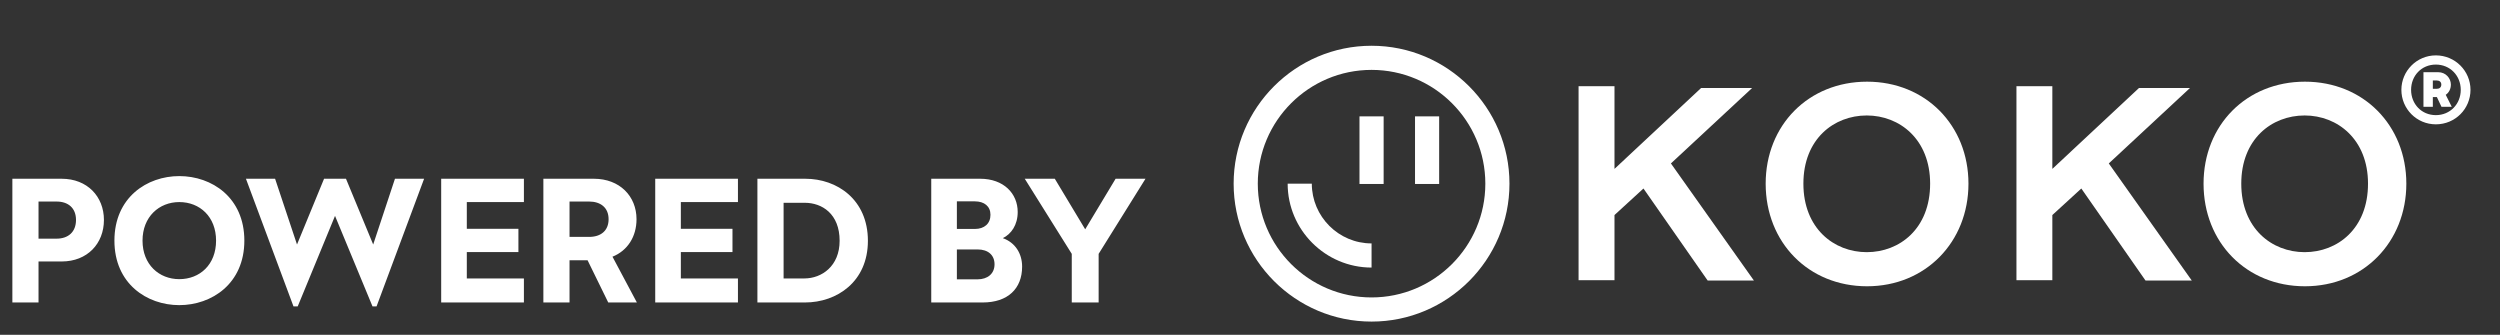 <svg width="112" height="15" viewBox="0 0 112 15" fill="none" xmlns="http://www.w3.org/2000/svg">
<rect x="0" y="0" width="112" height="15" fill="#333333" stroke="none"/>
<path d="M76.493 12.554L73.627 8.445L72.329 9.634V12.554H70.72V3.861H72.329V7.566L76.209 3.943H78.494L74.857 7.322L78.575 12.568H76.506L76.493 12.554Z" fill="white"/>
<path d="M79.102 8.228C79.102 5.605 81.022 3.659 83.645 3.659C86.267 3.659 88.187 5.619 88.187 8.228C88.187 10.838 86.267 12.825 83.645 12.825C81.022 12.825 79.102 10.864 79.102 8.228ZM86.47 8.228C86.47 6.241 85.105 5.173 83.631 5.173C82.157 5.173 80.792 6.227 80.792 8.228C80.792 10.229 82.157 11.297 83.631 11.297C85.105 11.297 86.47 10.243 86.47 8.228Z" fill="white"/>
<path d="M96.109 12.554L93.243 8.445L91.945 9.634V12.554H90.337V3.861H91.945V7.566L95.826 3.943H98.11L94.474 7.322L98.192 12.568H96.123L96.109 12.554Z" fill="white"/>
<path d="M98.719 8.228C98.719 5.605 100.639 3.659 103.261 3.659C105.884 3.659 107.804 5.619 107.804 8.228C107.804 10.838 105.884 12.825 103.261 12.825C100.639 12.825 98.719 10.864 98.719 8.228ZM106.087 8.228C106.087 6.241 104.721 5.173 103.248 5.173C101.774 5.173 100.409 6.227 100.409 8.228C100.409 10.229 101.774 11.297 103.248 11.297C104.721 11.297 106.087 10.243 106.087 8.228Z" fill="white"/>
<path d="M61.446 2.05C58.039 2.05 55.267 4.821 55.267 8.228C55.267 11.635 58.039 14.407 61.446 14.407C64.853 14.407 67.624 11.635 67.624 8.228C67.624 4.821 64.853 2.05 61.446 2.05ZM61.446 13.325C58.634 13.325 56.349 11.04 56.349 8.228C56.349 5.416 58.634 3.131 61.446 3.131C64.258 3.131 66.543 5.416 66.543 8.228C66.543 11.04 64.258 13.325 61.446 13.325Z" fill="white"/>
<path d="M61.446 11.987C59.377 11.987 57.687 10.297 57.687 8.228H58.769C58.769 9.702 59.972 10.905 61.446 10.905V11.987Z" fill="white"/>
<path d="M61.987 5.213H60.905V8.242H61.987V5.213Z" fill="white"/>
<path d="M64.474 5.213H63.393V8.242H64.474V5.213Z" fill="white"/>
<path d="M0.554 13.551V8.008H2.764C3.912 8.008 4.656 8.808 4.656 9.853C4.656 10.914 3.912 11.714 2.764 11.714H1.726V13.551H0.554ZM1.726 10.692H2.534C3.057 10.692 3.405 10.392 3.405 9.853C3.405 9.322 3.057 9.029 2.534 9.029H1.726V10.692ZM8.032 13.67C6.583 13.67 5.126 12.712 5.126 10.78C5.126 8.847 6.583 7.889 8.032 7.889C9.49 7.889 10.947 8.847 10.947 10.78C10.947 12.712 9.482 13.67 8.032 13.67ZM8.032 12.506C8.951 12.506 9.68 11.857 9.68 10.78C9.68 9.71 8.951 9.053 8.032 9.053C7.13 9.053 6.385 9.71 6.385 10.78C6.385 11.857 7.13 12.506 8.032 12.506ZM13.148 13.726L11.018 8.008H12.324L13.306 10.954L14.518 8.008H15.5L16.719 10.954L17.694 8.008H19L16.87 13.726H16.688L15.009 9.671L13.338 13.726H13.148ZM19.765 13.551V8.008H23.471V9.053H20.913V10.249H23.225V11.294H20.913V12.474H23.471V13.551H19.765ZM28.532 13.551H27.249L26.323 11.659H25.515V13.551H24.343V8.008H26.608C27.756 8.008 28.516 8.784 28.516 9.821C28.516 10.605 28.112 11.231 27.439 11.5L28.532 13.551ZM25.515 9.029V10.613H26.394C26.916 10.613 27.265 10.336 27.265 9.821C27.265 9.291 26.893 9.029 26.394 9.029H25.515ZM29.354 13.551V8.008H33.06V9.053H30.502V10.249H32.815V11.294H30.502V12.474H33.06V13.551H29.354ZM33.932 13.551V8.008H36.078C37.504 8.008 38.882 8.942 38.882 10.787C38.882 12.625 37.488 13.551 36.063 13.551H33.932ZM35.105 12.474H36.039C36.807 12.474 37.615 11.928 37.615 10.787C37.615 9.576 36.823 9.085 36.055 9.085H35.105V12.474ZM41.72 13.551V8.008H43.914C44.959 8.008 45.593 8.665 45.593 9.497C45.593 10.083 45.3 10.486 44.927 10.669C45.482 10.867 45.791 11.358 45.791 11.944C45.791 12.934 45.149 13.551 44.025 13.551H41.72ZM42.868 10.257H43.676C44.096 10.257 44.373 10.019 44.373 9.623C44.373 9.243 44.096 9.021 43.676 9.021H42.868V10.257ZM42.868 12.514H43.795C44.238 12.514 44.555 12.268 44.555 11.841C44.555 11.429 44.27 11.175 43.795 11.175H42.868V12.514ZM48.015 13.551V11.373L45.909 8.008H47.255L48.617 10.273L49.979 8.008H51.318L49.219 11.373V13.551H48.015Z" fill="white"/>
<path d="M109.126 2.481C109.989 2.481 110.678 3.178 110.678 4.025C110.678 4.873 109.997 5.57 109.126 5.57C108.263 5.57 107.582 4.873 107.582 4.025C107.582 3.178 108.271 2.481 109.126 2.481ZM109.126 5.158C109.767 5.158 110.242 4.659 110.242 4.025C110.242 3.392 109.767 2.893 109.126 2.893C108.484 2.893 108.017 3.392 108.017 4.025C108.017 4.659 108.484 5.158 109.126 5.158ZM109.799 3.788C109.799 3.986 109.712 4.152 109.569 4.247L109.839 4.786H109.379L109.173 4.35H108.991V4.786H108.571V3.234H109.229C109.577 3.234 109.799 3.511 109.799 3.788ZM108.991 3.606V3.978H109.173C109.284 3.978 109.371 3.915 109.371 3.788C109.371 3.669 109.284 3.606 109.173 3.606H108.991Z" fill="white"/>
</svg>
